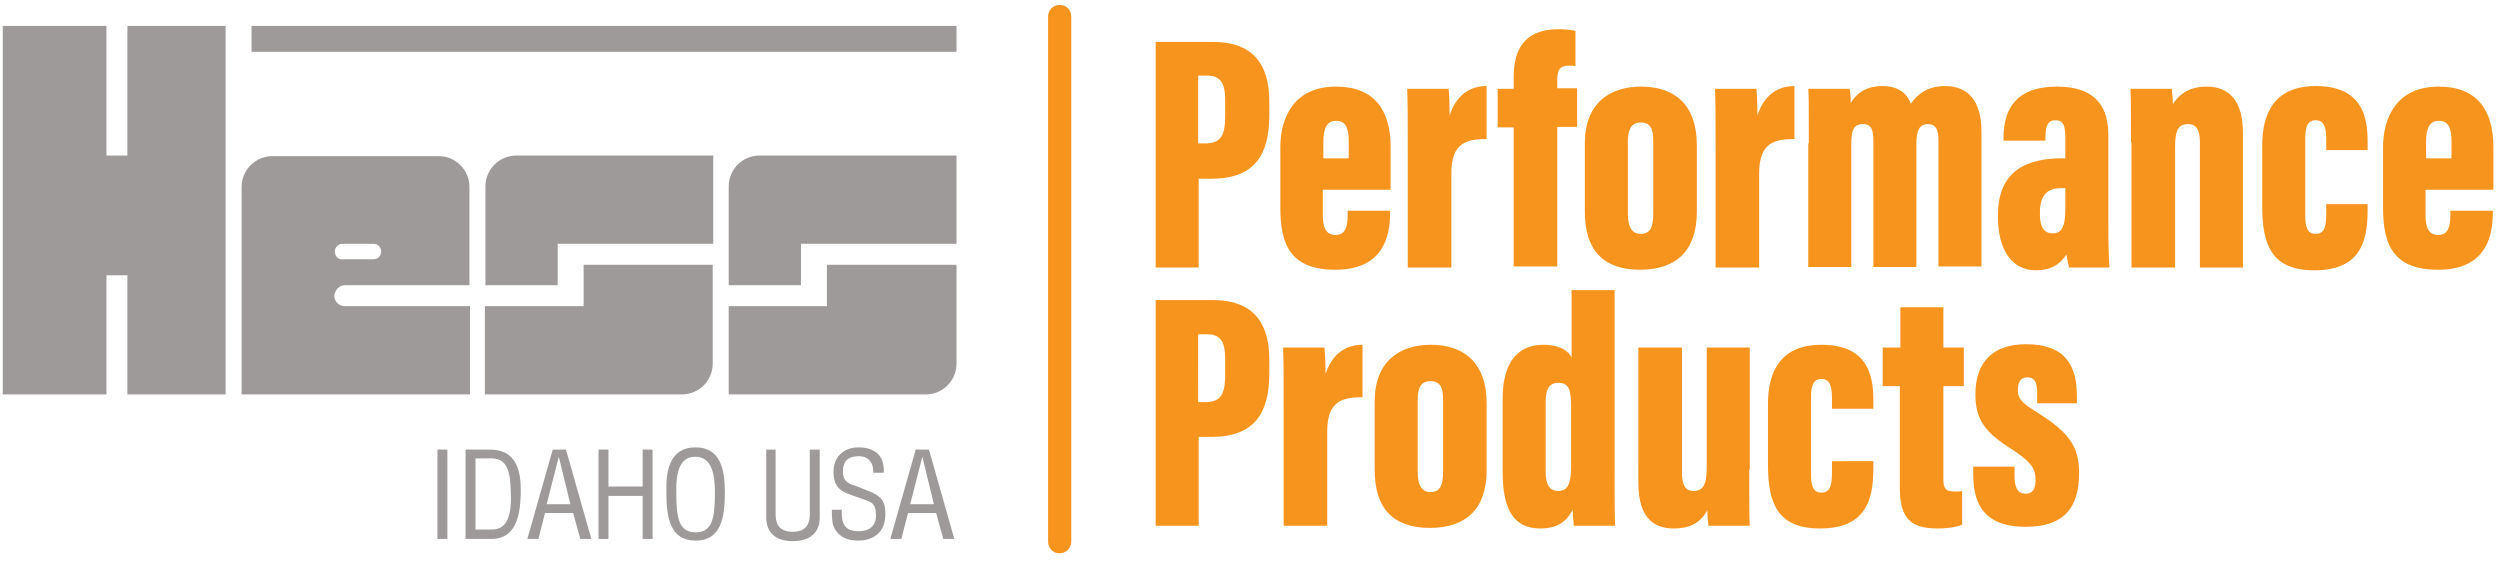 <?xml version="1.0" encoding="utf-8"?>
<!-- Generator: Adobe Illustrator 25.2.3, SVG Export Plug-In . SVG Version: 6.00 Build 0)  -->
<svg version="1.1" id="Layer_1" xmlns="http://www.w3.org/2000/svg" xmlns:xlink="http://www.w3.org/1999/xlink" x="0px" y="0px"
	 viewBox="0 0 453.2 102.8" style="enable-background:new 0 0 453.2 102.8;" xml:space="preserve">
<style type="text/css">
	.st0{fill:#F7941D;}
	.st1{fill:#9D9A99;}
</style>
<g>
	<path class="st0" d="M192.1,100.3c-1.2,0-2.1-0.9-2.1-2.1V3c0-1.2,0.9-2.1,2.1-2.1c1.2,0,2.1,0.9,2.1,2.1v95.2
		C194.2,99.4,193.2,100.3,192.1,100.3z"/>
	<g>
		<path class="st1" d="M79.3,97.6V81.5h1.8v16.2H79.3z"/>
		<path class="st1" d="M84.4,97.6V81.5h4.4c5,0,5.7,4.1,5.6,8.1c-0.1,3.9-0.9,8.1-5.3,8.1H84.4z M86.2,96h2.9c2.6,0,3.7-2,3.5-6.8
			c-0.1-3.7-0.6-6.1-3.5-6.1h-2.9V96z"/>
		<path class="st1" d="M100.2,81.5h2.4l4.6,16.2h-2l-1.3-4.7h-5.1l-1.2,4.7h-2L100.2,81.5z M101.3,82.8L101.3,82.8l-2.2,8.6h4.3
			L101.3,82.8z"/>
		<path class="st1" d="M108.5,97.6V81.5h1.8v6.7h6.2v-6.7h1.8v16.2h-1.8v-7.8h-6.2v7.8H108.5z"/>
		<path class="st1" d="M126.1,81.1c4.7,0,5.3,4.4,5.3,8.1c0,4.5-0.6,8.8-5.3,8.8c-4.7,0-5.3-4.3-5.3-8.8
			C120.7,85.5,121.3,81.1,126.1,81.1z M126,82.8c-2.8,0-3.5,2.9-3.4,6.5c0,4.7,0.5,7.2,3.5,7.2c3,0,3.5-2.5,3.5-7.2
			C129.6,85.6,128.9,82.8,126,82.8z"/>
		<path class="st1" d="M138.8,81.5h1.8v11.6c0,1.3,0.2,3.3,3.1,3.3c2.9,0,3.1-2,3.1-3.3V81.5h1.8v12.3c0,2.9-1.9,4.3-4.9,4.3
			c-2.9,0-4.8-1.4-4.8-4.3V81.5z"/>
		<path class="st1" d="M158.3,85.7c0.1-1.7-0.8-3-2.6-3c-2.6,0-2.9,1.6-2.9,2.9c0,1.1,0.5,1.8,1.5,2.2c0.9,0.3,1.7,0.6,2.6,1
			c3.1,1.1,3.6,2.2,3.6,4.4c0,3.1-1.9,4.8-5,4.8c-1.6,0-3.5-0.5-4.4-2.6c-0.3-0.8-0.3-2.1-0.3-3h1.8c-0.1,2.4,0.4,3.9,3.1,3.9
			c1.8,0,3.1-0.9,3.1-2.8c0-2.5-1-2.5-2.6-3.1c-0.9-0.3-2.3-0.8-3.2-1.2c-1.5-0.8-1.9-2.1-1.9-3.7c0-2.7,1.9-4.4,4.5-4.4
			c3,0,4.8,1.5,4.6,4.6H158.3z"/>
		<path class="st1" d="M166,81.5h2.4l4.6,16.2h-2l-1.3-4.7h-5.1l-1.2,4.7h-2L166,81.5z M167.2,82.8L167.2,82.8l-2.2,8.6h4.3
			L167.2,82.8z"/>
	</g>
	<g>
		<polygon class="st1" points="23.1,4.7 23.1,28.2 19.3,28.2 19.3,4.7 0.5,4.7 0.5,71.5 19.3,71.5 19.3,49.9 23.1,49.9 23.1,71.5 
			40.9,71.5 40.9,4.7 		"/>
		<rect x="45.6" y="4.7" class="st1" width="127.8" height="4.7"/>
		<path class="st1" d="M62.5,51.7h22.6V33.9c0-3.1-2.5-5.6-5.6-5.6H49.4c-3.1,0-5.6,2.5-5.6,5.6v37.6h41.4v-16H62.5
			c-1,0-1.9-0.8-1.9-1.9C60.7,52.6,61.5,51.7,62.5,51.7z M60.7,45.6c0-0.8,0.6-1.4,1.4-1.4h5.6c0.8,0,1.4,0.6,1.4,1.4
			c0,0.8-0.6,1.4-1.4,1.4h-5.6C61.3,47.1,60.7,46.4,60.7,45.6z"/>
		<g>
			<path class="st1" d="M101.1,51.7v-7.5h4.7h23.5v-16H93.6c-3.1,0-5.6,2.5-5.6,5.6v17.9H101.1z"/>
			<path class="st1" d="M105.8,48v7.5h-4.7H87.9v16h35.7c3.1,0,5.6-2.5,5.6-5.6V48H105.8z"/>
		</g>
		<g>
			<path class="st1" d="M145.2,51.7v-7.5h4.7h23.5v-16h-35.7c-3.1,0-5.6,2.5-5.6,5.6v17.9H145.2z"/>
			<path class="st1" d="M149.9,48v7.5h-4.7h-13.1v16h35.7c3.1,0,5.6-2.5,5.6-5.6V48H149.9z"/>
		</g>
	</g>
	<g>
		<path class="st0" d="M209.4,7.6h10.5c6.8,0,10.2,3.6,10.2,10.8v2.5c0,7.2-2.7,11.5-10.5,11.5h-2.3v16.1h-7.8V7.6z M217.2,26h1.3
			c3,0,3.6-1.7,3.6-5.1v-2.8c0-2.6-0.6-4.4-3.2-4.4h-1.7V26z"/>
		<path class="st0" d="M239.8,34.3V39c0,2.1,0.5,3.6,2.3,3.6c1.9,0,2.2-1.7,2.2-3.7v-0.7h7.7v0.4c0,4.3-1.3,10.3-9.9,10.3
			c-8.3,0-10-4.7-10-11.3V26.7c0-5.3,2.4-11,10.1-11c6.8,0,9.9,4.1,9.9,11v7.7H239.8z M244.5,28.7v-3.1c0-2.5-0.6-3.7-2.3-3.7
			c-1.5,0-2.3,1.1-2.3,3.7v3.1H244.5z"/>
		<path class="st0" d="M269.6,25.2c-3.8,0-6.5,0.7-6.5,6.2v17.1h-7.9V27.1c0-5.5,0-8.1-0.1-11h7.5c0.1,0.7,0.2,3.4,0.2,4.8
			c1.2-3.7,3.7-5.3,6.7-5.3V25.2z"/>
		<path class="st0" d="M274.4,48.4V23.1h-2.9v-7h2.9v-2.1c0-4.7,1.7-8.7,8.1-8.7c1.1,0,2.3,0.1,3.1,0.3v6.4
			c-0.4-0.1-0.7-0.1-1.1-0.1c-1.7,0-2.2,0.7-2.2,2.6v1.5h3.6v7h-3.6v25.3H274.4z"/>
		<path class="st0" d="M307.6,26.3v12.1c0,7.1-3.8,10.5-10.3,10.5c-6.6,0-10-3.5-10-10.5V26c0-7.2,4.4-10.3,10.2-10.3
			C303.6,15.7,307.6,19,307.6,26.3z M295.1,25.6v13.2c0,2.1,0.6,3.6,2.3,3.6c1.8,0,2.3-1.3,2.3-3.6V25.5c0-2-0.4-3.3-2.3-3.3
			C295.8,22.2,295.1,23.4,295.1,25.6z"/>
		<path class="st0" d="M325.4,25.2c-3.8,0-6.5,0.7-6.5,6.2v17.1H311V27.1c0-5.5,0-8.1-0.1-11h7.5c0.1,0.7,0.2,3.4,0.2,4.8
			c1.2-3.7,3.7-5.3,6.7-5.3V25.2z"/>
		<path class="st0" d="M327.9,26c0-7,0-8.7-0.1-9.9h7.5c0.2,0.9,0.2,1.7,0.2,2.6c1.2-2.1,3.2-3.1,5.7-3.1c2.9,0,4.5,1.3,5.2,3.2
			c1.2-1.7,3-3.2,6.2-3.2c4.2,0,6.6,2.7,6.6,8.3v24.4h-7.8V25.3c0-1.8-0.5-2.8-1.9-2.8c-1.6,0-2.1,1.2-2.1,3.7v22.2h-7.8v-23
			c0-2.4-0.7-2.9-1.9-2.9c-1.7,0-2.1,1.2-2.1,3.6v22.3h-7.8V26z"/>
		<path class="st0" d="M382.2,41.1c0,2.9,0.1,5.9,0.2,7.4h-7.3c-0.2-0.6-0.4-1.9-0.5-2.4c-1.2,2-3.1,2.9-5.5,2.9
			c-4.9,0-6.9-4.5-6.9-9.5v-0.6c0-8.2,5.6-10.2,11.6-10.2h0.6v-3.7c0-2.2-0.3-3.2-1.8-3.2c-1.4,0-1.8,1.1-1.8,3v0.7h-7.6v-0.5
			c0-5.6,2.6-9.3,9.7-9.3c6.4,0,9.3,3.1,9.3,8.7V41.1z M374.4,34.1h-0.7c-2.3,0-3.9,1-3.9,4.4v0.4c0,2.2,0.7,3.4,2.3,3.4
			c1.6,0,2.3-1.1,2.3-4.4V34.1z"/>
		<path class="st0" d="M386.3,25.8c0-5.8,0-8.5-0.1-9.7h7.5c0.1,0.9,0.2,2,0.2,2.8c0.9-1.5,2.7-3.2,6.1-3.2c4.3,0,6.6,2.8,6.6,8.4
			v24.4h-7.8V25.7c0-2.2-0.7-3.2-2.1-3.2c-1.8,0-2.4,1-2.4,4.2v21.8h-7.9V25.8z"/>
		<path class="st0" d="M429.2,37v1.2c0,6.1-1.7,10.8-9.7,10.8c-7.6,0-9.4-4.5-9.4-11.5V26.3c0-5.6,2.1-10.7,9.7-10.7
			c8.4,0,9.4,5.6,9.4,10v1.6h-7.5v-2c0-2.1-0.4-3.4-1.9-3.4c-1.5,0-1.9,1.2-1.9,3.3v14c0,1.9,0.3,3.3,1.9,3.3c1.6,0,1.9-1.4,1.9-3.6
			V37H429.2z"/>
		<path class="st0" d="M439.7,34.3V39c0,2.1,0.5,3.6,2.3,3.6c1.9,0,2.2-1.7,2.2-3.7v-0.7h7.7v0.4c0,4.3-1.3,10.3-9.9,10.3
			c-8.3,0-10-4.7-10-11.3V26.7c0-5.3,2.4-11,10.1-11c6.8,0,9.9,4.1,9.9,11v7.7H439.7z M444.4,28.7v-3.1c0-2.5-0.6-3.7-2.3-3.7
			c-1.5,0-2.3,1.1-2.3,3.7v3.1H444.4z"/>
		<path class="st0" d="M209.4,54.4h10.5c6.8,0,10.2,3.6,10.2,10.8v2.5c0,7.2-2.7,11.5-10.5,11.5h-2.3v16.1h-7.8V54.4z M217.2,72.9
			h1.3c3,0,3.6-1.7,3.6-5.1V65c0-2.6-0.6-4.4-3.2-4.4h-1.7V72.9z"/>
		<path class="st0" d="M247.1,72c-3.8,0-6.5,0.7-6.5,6.2v17.1h-7.9V74c0-5.5,0-8.1-0.1-11h7.5c0.1,0.7,0.2,3.4,0.2,4.8
			c1.2-3.7,3.7-5.3,6.7-5.3V72z"/>
		<path class="st0" d="M269.5,73.1v12.1c0,7.1-3.8,10.5-10.3,10.5c-6.6,0-10-3.5-10-10.5V72.8c0-7.2,4.4-10.3,10.2-10.3
			C265.4,62.5,269.5,65.8,269.5,73.1z M257,72.4v13.2c0,2.1,0.6,3.6,2.3,3.6c1.8,0,2.3-1.3,2.3-3.6V72.4c0-2-0.4-3.3-2.3-3.3
			C257.6,69.1,257,70.3,257,72.4z"/>
		<path class="st0" d="M292.7,52.6v33.7c0,4.6,0,7.3,0.1,9h-7.5c-0.1-0.9-0.2-2.3-0.2-2.9c-1.2,2.3-2.9,3.4-5.9,3.4
			c-5.1,0-6.8-3.9-6.8-10.3V72.2c0-5.3,1.9-9.7,7.4-9.7c2.1,0,4.2,0.6,5.1,2.3V52.6H292.7z M280.2,85.5c0,2.2,0.6,3.5,2.3,3.5
			c1.9,0,2.3-1.7,2.3-4.4V73.7c0-2.9-0.3-4.3-2.3-4.3c-1.7,0-2.3,1.2-2.3,3.4V85.5z"/>
		<path class="st0" d="M317.1,85.1c0,5.4,0,8.5,0.1,10.2h-7.5c-0.1-0.7-0.2-2.1-0.2-2.8c-1.4,2.6-3.6,3.3-6.1,3.3
			c-3.2,0-6.4-1.5-6.4-8.3V63h7.9v22.6c0,2.3,0.6,3.4,2.1,3.4c1.7,0,2.4-1.1,2.4-4.2V63h7.8V85.1z"/>
		<path class="st0" d="M339.6,83.8V85c0,6.1-1.7,10.8-9.7,10.8c-7.6,0-9.4-4.5-9.4-11.5V73.2c0-5.6,2.1-10.7,9.7-10.7
			c8.4,0,9.4,5.6,9.4,10v1.6h-7.5v-2c0-2.1-0.4-3.4-1.9-3.4c-1.5,0-1.9,1.2-1.9,3.3v14c0,1.9,0.3,3.3,1.9,3.3c1.6,0,1.9-1.4,1.9-3.6
			v-2.1H339.6z"/>
		<path class="st0" d="M341.3,63h3.2v-7.3h7.8V63h3.7v7h-3.7v16.8c0,1.5,0.2,2.3,2,2.3c0.4,0,1.1,0,1.4-0.1v6.1
			c-1.3,0.6-3.3,0.7-4.5,0.7c-4.7,0-6.8-1.7-6.8-7.4V70h-3.1V63z"/>
		<path class="st0" d="M365.2,84.8v1.5c0,1.8,0.4,3.2,2,3.2c1.2,0,1.8-0.7,1.8-2.5c0-1.8-0.4-3-4.2-5.5c-4.8-3-6.7-5.3-6.7-10
			c0-5.9,3.2-9.1,9.2-9.1c7.2,0,9.2,4,9.2,9.4v1.3h-7.2v-1.9c0-2.1-0.6-2.8-1.8-2.8c-1.2,0-1.7,0.9-1.7,2.3c0,1.5,0.6,2.3,3.4,4
			c5.9,3.7,7.7,6.2,7.7,11.1c0,6.3-2.8,9.7-9.7,9.7c-8.3,0-9.5-5.1-9.5-9.7v-1.2H365.2z"/>
	</g>
</g>
</svg>
